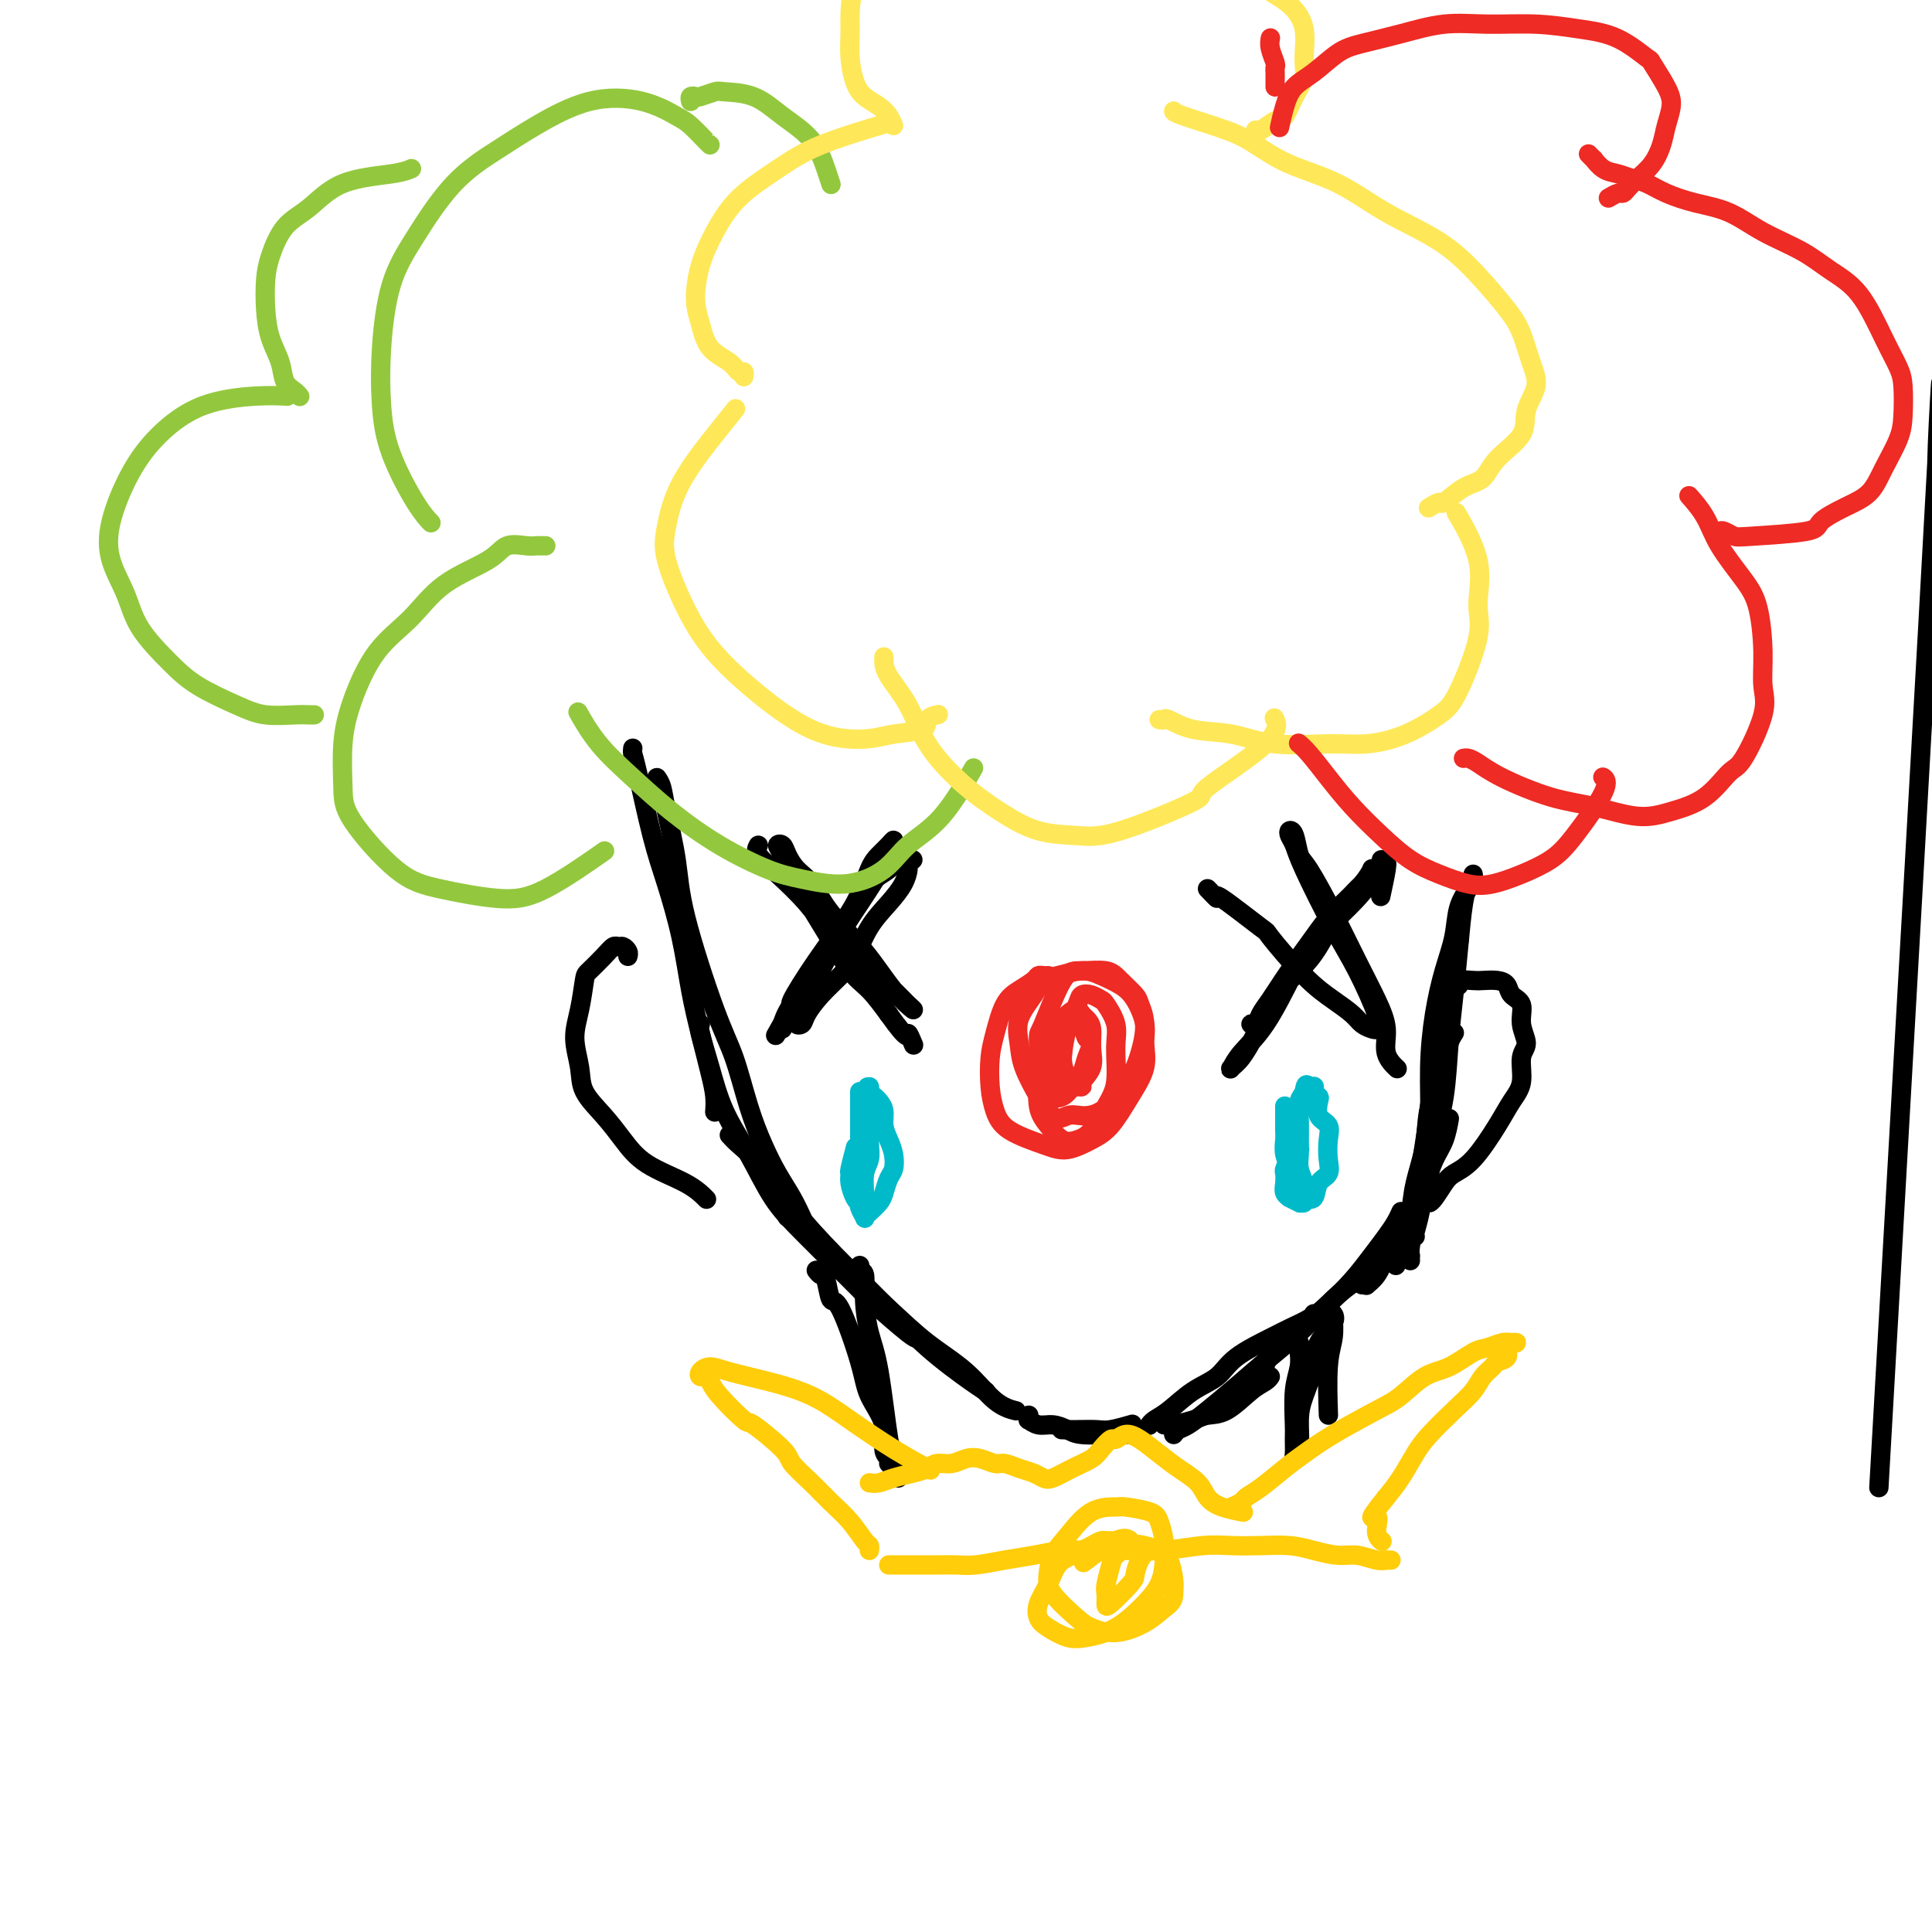 <svg viewBox='0 0 400 400' version='1.1' xmlns='http://www.w3.org/2000/svg' xmlns:xlink='http://www.w3.org/1999/xlink'><g fill='none' stroke='rgb(0,0,0)' stroke-width='4' stroke-linecap='round' stroke-linejoin='round'><path d='M131,155c0.011,-0.081 0.022,-0.162 0,0c-0.022,0.162 -0.077,0.565 0,1c0.077,0.435 0.286,0.900 1,4c0.714,3.100 1.934,8.836 3,13c1.066,4.164 1.977,6.756 3,10c1.023,3.244 2.159,7.140 3,11c0.841,3.860 1.388,7.683 2,11c0.612,3.317 1.288,6.129 2,9c0.712,2.871 1.459,5.800 2,8c0.541,2.200 0.876,3.669 1,5c0.124,1.331 0.035,2.523 0,3c-0.035,0.477 -0.018,0.238 0,0'/><path d='M136,161c0.365,0.522 0.730,1.044 1,2c0.270,0.956 0.445,2.348 1,5c0.555,2.652 1.488,6.566 2,10c0.512,3.434 0.601,6.388 2,12c1.399,5.612 4.107,13.883 6,19c1.893,5.117 2.972,7.081 4,10c1.028,2.919 2.006,6.793 3,10c0.994,3.207 2.004,5.746 3,8c0.996,2.254 1.978,4.223 3,6c1.022,1.777 2.083,3.363 3,5c0.917,1.637 1.691,3.325 2,4c0.309,0.675 0.155,0.338 0,0'/><path d='M145,212c-0.168,0.269 -0.335,0.538 0,2c0.335,1.462 1.173,4.116 2,7c0.827,2.884 1.641,5.996 3,9c1.359,3.004 3.261,5.899 5,9c1.739,3.101 3.313,6.408 5,9c1.687,2.592 3.485,4.470 7,8c3.515,3.530 8.746,8.711 11,11c2.254,2.289 1.532,1.686 3,3c1.468,1.314 5.126,4.546 7,6c1.874,1.454 1.964,1.130 2,1c0.036,-0.130 0.018,-0.065 0,0'/><path d='M151,235c0.549,0.602 1.099,1.203 2,2c0.901,0.797 2.155,1.788 4,4c1.845,2.212 4.283,5.643 7,9c2.717,3.357 5.712,6.641 9,10c3.288,3.359 6.867,6.795 10,10c3.133,3.205 5.819,6.179 9,9c3.181,2.821 6.856,5.490 9,7c2.144,1.510 2.755,1.860 3,2c0.245,0.140 0.122,0.070 0,0'/><path d='M163,252c0.321,-0.104 0.642,-0.207 1,0c0.358,0.207 0.753,0.725 1,1c0.247,0.275 0.347,0.308 1,1c0.653,0.692 1.861,2.045 5,5c3.139,2.955 8.211,7.514 12,11c3.789,3.486 6.294,5.901 9,8c2.706,2.099 5.612,3.882 8,6c2.388,2.118 4.258,4.570 6,6c1.742,1.430 3.355,1.837 4,2c0.645,0.163 0.323,0.081 0,0'/><path d='M213,293c0.042,0.455 0.084,0.909 0,1c-0.084,0.091 -0.293,-0.182 0,0c0.293,0.182 1.088,0.819 2,1c0.912,0.181 1.940,-0.095 3,0c1.060,0.095 2.151,0.561 3,1c0.849,0.439 1.454,0.850 3,1c1.546,0.150 4.032,0.041 6,0c1.968,-0.041 3.420,-0.012 4,0c0.580,0.012 0.290,0.006 0,0'/><path d='M220,296c0.063,0.001 0.126,0.001 0,0c-0.126,-0.001 -0.439,-0.004 0,0c0.439,0.004 1.632,0.015 3,0c1.368,-0.015 2.913,-0.056 4,0c1.087,0.056 1.716,0.207 3,0c1.284,-0.207 3.224,-0.774 4,-1c0.776,-0.226 0.388,-0.113 0,0'/><path d='M241,295c0.282,0.006 0.563,0.012 1,0c0.437,-0.012 1.028,-0.042 1,0c-0.028,0.042 -0.675,0.156 0,0c0.675,-0.156 2.671,-0.580 4,-1c1.329,-0.420 1.992,-0.834 3,-1c1.008,-0.166 2.361,-0.083 4,-1c1.639,-0.917 3.563,-2.833 5,-4c1.437,-1.167 2.387,-1.583 3,-2c0.613,-0.417 0.889,-0.833 1,-1c0.111,-0.167 0.055,-0.083 0,0'/><path d='M238,295c-0.053,0.080 -0.107,0.161 0,0c0.107,-0.161 0.373,-0.562 1,-1c0.627,-0.438 1.613,-0.912 3,-2c1.387,-1.088 3.174,-2.791 5,-4c1.826,-1.209 3.691,-1.924 5,-3c1.309,-1.076 2.064,-2.513 4,-4c1.936,-1.487 5.055,-3.026 7,-4c1.945,-0.974 2.717,-1.385 4,-2c1.283,-0.615 3.076,-1.435 4,-2c0.924,-0.565 0.978,-0.876 1,-1c0.022,-0.124 0.011,-0.062 0,0'/><path d='M243,297c0.281,-0.370 0.561,-0.740 1,-1c0.439,-0.260 1.035,-0.409 2,-1c0.965,-0.591 2.298,-1.624 4,-3c1.702,-1.376 3.773,-3.095 6,-5c2.227,-1.905 4.610,-3.998 7,-6c2.390,-2.002 4.787,-3.915 7,-6c2.213,-2.085 4.243,-4.342 6,-6c1.757,-1.658 3.242,-2.718 5,-4c1.758,-1.282 3.791,-2.787 5,-4c1.209,-1.213 1.595,-2.134 2,-3c0.405,-0.866 0.830,-1.676 1,-2c0.170,-0.324 0.085,-0.162 0,0'/><path d='M253,291c0.093,-0.437 0.186,-0.874 0,-1c-0.186,-0.126 -0.652,0.060 1,-1c1.652,-1.060 5.421,-3.367 7,-5c1.579,-1.633 0.968,-2.593 2,-4c1.032,-1.407 3.708,-3.261 6,-5c2.292,-1.739 4.200,-3.361 6,-5c1.800,-1.639 3.491,-3.294 5,-5c1.509,-1.706 2.835,-3.463 4,-5c1.165,-1.537 2.168,-2.855 3,-4c0.832,-1.145 1.493,-2.116 2,-3c0.507,-0.884 0.859,-1.681 1,-2c0.141,-0.319 0.070,-0.159 0,0'/><path d='M282,266c0.470,-0.035 0.940,-0.069 1,0c0.060,0.069 -0.291,0.243 0,0c0.291,-0.243 1.222,-0.903 2,-2c0.778,-1.097 1.401,-2.632 2,-4c0.599,-1.368 1.172,-2.570 2,-4c0.828,-1.430 1.910,-3.088 3,-5c1.090,-1.912 2.187,-4.079 3,-6c0.813,-1.921 1.342,-3.597 2,-5c0.658,-1.403 1.446,-2.531 2,-4c0.554,-1.469 0.872,-3.277 1,-4c0.128,-0.723 0.064,-0.362 0,0'/><path d='M289,262c-0.090,-0.333 -0.180,-0.666 0,-1c0.180,-0.334 0.630,-0.670 1,-1c0.370,-0.330 0.660,-0.653 1,-2c0.340,-1.347 0.729,-3.718 1,-6c0.271,-2.282 0.426,-4.473 1,-7c0.574,-2.527 1.569,-5.388 2,-8c0.431,-2.612 0.298,-4.973 1,-8c0.702,-3.027 2.240,-6.719 3,-9c0.760,-2.281 0.743,-3.153 1,-4c0.257,-0.847 0.788,-1.671 1,-2c0.212,-0.329 0.106,-0.165 0,0'/><path d='M292,261c-0.007,-0.447 -0.014,-0.895 0,-1c0.014,-0.105 0.049,0.132 0,0c-0.049,-0.132 -0.183,-0.633 0,-2c0.183,-1.367 0.683,-3.598 1,-6c0.317,-2.402 0.452,-4.974 1,-9c0.548,-4.026 1.509,-9.508 2,-14c0.491,-4.492 0.514,-7.996 1,-11c0.486,-3.004 1.437,-5.509 2,-8c0.563,-2.491 0.739,-4.967 1,-7c0.261,-2.033 0.609,-3.624 1,-5c0.391,-1.376 0.826,-2.536 1,-3c0.174,-0.464 0.087,-0.232 0,0'/><path d='M293,256c-0.091,-0.114 -0.183,-0.227 0,-1c0.183,-0.773 0.640,-2.205 1,-4c0.360,-1.795 0.624,-3.952 1,-7c0.376,-3.048 0.864,-6.988 1,-11c0.136,-4.012 -0.081,-8.095 0,-12c0.081,-3.905 0.459,-7.630 1,-11c0.541,-3.370 1.245,-6.384 2,-9c0.755,-2.616 1.561,-4.834 2,-7c0.439,-2.166 0.510,-4.279 1,-6c0.490,-1.721 1.399,-3.049 2,-4c0.601,-0.951 0.892,-1.525 1,-2c0.108,-0.475 0.031,-0.850 0,-1c-0.031,-0.150 -0.015,-0.075 0,0'/><path d='M296,246c-0.059,-0.676 -0.118,-1.352 0,-3c0.118,-1.648 0.413,-4.268 1,-7c0.587,-2.732 1.467,-5.578 2,-9c0.533,-3.422 0.721,-7.422 1,-11c0.279,-3.578 0.649,-6.735 1,-10c0.351,-3.265 0.682,-6.638 1,-10c0.318,-3.362 0.624,-6.713 1,-9c0.376,-2.287 0.822,-3.511 1,-4c0.178,-0.489 0.089,-0.245 0,0'/><path d='M389,308c5.120,-89.612 10.240,-179.224 12,-212c1.760,-32.776 0.160,-8.715 0,0c-0.160,8.715 1.120,2.083 2,0c0.880,-2.083 1.360,0.384 2,2c0.640,1.616 1.440,2.382 2,4c0.560,1.618 0.878,4.089 1,7c0.122,2.911 0.047,6.262 0,9c-0.047,2.738 -0.065,4.862 0,7c0.065,2.138 0.214,4.289 0,6c-0.214,1.711 -0.789,2.983 -1,4c-0.211,1.017 -0.056,1.779 0,3c0.056,1.221 0.015,2.902 0,4c-0.015,1.098 -0.004,1.614 0,2c0.004,0.386 0.001,0.642 0,1c-0.001,0.358 -0.000,0.816 0,1c0.000,0.184 0.000,0.092 0,0'/></g>
<g fill='none' stroke='rgb(238,43,36)' stroke-width='4' stroke-linecap='round' stroke-linejoin='round'><path d='M217,202c-0.321,0.018 -0.642,0.035 -1,0c-0.358,-0.035 -0.754,-0.124 -1,0c-0.246,0.124 -0.343,0.460 -1,1c-0.657,0.540 -1.875,1.284 -3,2c-1.125,0.716 -2.155,1.405 -3,3c-0.845,1.595 -1.503,4.096 -2,6c-0.497,1.904 -0.832,3.210 -1,5c-0.168,1.790 -0.167,4.065 0,6c0.167,1.935 0.502,3.532 1,5c0.498,1.468 1.161,2.807 3,4c1.839,1.193 4.855,2.239 7,3c2.145,0.761 3.420,1.237 5,1c1.580,-0.237 3.467,-1.186 5,-2c1.533,-0.814 2.714,-1.493 4,-3c1.286,-1.507 2.679,-3.842 4,-6c1.321,-2.158 2.570,-4.139 3,-6c0.430,-1.861 0.040,-3.601 0,-5c-0.040,-1.399 0.269,-2.456 0,-4c-0.269,-1.544 -1.118,-3.573 -2,-5c-0.882,-1.427 -1.798,-2.251 -3,-3c-1.202,-0.749 -2.691,-1.423 -4,-2c-1.309,-0.577 -2.439,-1.058 -4,-1c-1.561,0.058 -3.553,0.654 -5,1c-1.447,0.346 -2.348,0.442 -3,1c-0.652,0.558 -1.055,1.577 -2,3c-0.945,1.423 -2.433,3.249 -3,5c-0.567,1.751 -0.214,3.428 0,5c0.214,1.572 0.288,3.039 1,5c0.712,1.961 2.060,4.418 3,6c0.940,1.582 1.470,2.291 2,3'/><path d='M217,230c1.703,2.390 2.959,1.364 4,1c1.041,-0.364 1.867,-0.067 3,0c1.133,0.067 2.573,-0.097 4,-1c1.427,-0.903 2.840,-2.544 4,-4c1.160,-1.456 2.067,-2.725 3,-5c0.933,-2.275 1.893,-5.556 2,-8c0.107,-2.444 -0.638,-4.052 -1,-5c-0.362,-0.948 -0.339,-1.236 -1,-2c-0.661,-0.764 -2.005,-2.004 -3,-3c-0.995,-0.996 -1.640,-1.747 -3,-2c-1.360,-0.253 -3.436,-0.009 -5,0c-1.564,0.009 -2.617,-0.217 -4,2c-1.383,2.217 -3.098,6.875 -4,9c-0.902,2.125 -0.993,1.715 -1,3c-0.007,1.285 0.070,4.264 0,7c-0.070,2.736 -0.287,5.227 0,7c0.287,1.773 1.077,2.828 2,4c0.923,1.172 1.978,2.463 3,3c1.022,0.537 2.011,0.321 3,0c0.989,-0.321 1.980,-0.749 3,-2c1.020,-1.251 2.070,-3.327 3,-5c0.930,-1.673 1.739,-2.945 2,-5c0.261,-2.055 -0.027,-4.894 0,-7c0.027,-2.106 0.368,-3.479 0,-5c-0.368,-1.521 -1.446,-3.188 -2,-4c-0.554,-0.812 -0.586,-0.767 -1,-1c-0.414,-0.233 -1.210,-0.745 -2,-1c-0.790,-0.255 -1.572,-0.254 -2,0c-0.428,0.254 -0.500,0.761 -1,2c-0.500,1.239 -1.429,3.211 -2,5c-0.571,1.789 -0.786,3.394 -1,5'/><path d='M220,218c-0.287,2.558 0.495,3.952 1,5c0.505,1.048 0.731,1.751 1,2c0.269,0.249 0.580,0.045 1,0c0.420,-0.045 0.951,0.070 1,0c0.049,-0.070 -0.382,-0.323 0,-1c0.382,-0.677 1.577,-1.778 2,-3c0.423,-1.222 0.072,-2.566 0,-4c-0.072,-1.434 0.134,-2.957 0,-4c-0.134,-1.043 -0.606,-1.604 -1,-2c-0.394,-0.396 -0.708,-0.627 -1,-1c-0.292,-0.373 -0.563,-0.888 -1,-1c-0.437,-0.112 -1.041,0.178 -2,1c-0.959,0.822 -2.273,2.175 -3,4c-0.727,1.825 -0.868,4.123 -1,6c-0.132,1.877 -0.254,3.335 0,4c0.254,0.665 0.884,0.537 1,1c0.116,0.463 -0.282,1.517 0,2c0.282,0.483 1.243,0.396 2,0c0.757,-0.396 1.310,-1.099 2,-2c0.690,-0.901 1.518,-1.999 2,-3c0.482,-1.001 0.617,-1.905 1,-3c0.383,-1.095 1.015,-2.382 1,-3c-0.015,-0.618 -0.675,-0.568 -1,-1c-0.325,-0.432 -0.314,-1.345 -1,-2c-0.686,-0.655 -2.069,-1.050 -3,-1c-0.931,0.050 -1.411,0.546 -2,1c-0.589,0.454 -1.288,0.868 -2,2c-0.712,1.132 -1.438,2.984 -2,4c-0.562,1.016 -0.959,1.197 -1,2c-0.041,0.803 0.274,2.230 1,3c0.726,0.770 1.863,0.885 3,1'/><path d='M218,225c0.500,1.000 0.250,0.500 0,0'/></g>
<g fill='none' stroke='rgb(0,0,0)' stroke-width='4' stroke-linecap='round' stroke-linejoin='round'><path d='M157,175c-0.300,0.535 -0.601,1.069 0,2c0.601,0.931 2.103,2.258 4,4c1.897,1.742 4.188,3.898 6,6c1.812,2.102 3.144,4.150 5,6c1.856,1.850 4.237,3.503 6,5c1.763,1.497 2.910,2.838 4,4c1.090,1.162 2.124,2.145 3,3c0.876,0.855 1.595,1.582 2,2c0.405,0.418 0.496,0.525 1,1c0.504,0.475 1.422,1.316 1,1c-0.422,-0.316 -2.186,-1.788 -4,-4c-1.814,-2.212 -3.680,-5.162 -6,-8c-2.320,-2.838 -5.093,-5.563 -7,-8c-1.907,-2.437 -2.946,-4.587 -4,-6c-1.054,-1.413 -2.123,-2.088 -3,-3c-0.877,-0.912 -1.563,-2.062 -2,-3c-0.437,-0.938 -0.624,-1.664 -1,-2c-0.376,-0.336 -0.940,-0.281 -1,0c-0.060,0.281 0.384,0.786 1,2c0.616,1.214 1.403,3.135 3,6c1.597,2.865 4.006,6.675 6,10c1.994,3.325 3.575,6.164 5,8c1.425,1.836 2.693,2.667 4,4c1.307,1.333 2.654,3.166 4,5'/><path d='M184,210c4.405,6.202 3.917,4.208 4,4c0.083,-0.208 0.738,1.369 1,2c0.262,0.631 0.131,0.315 0,0'/><path d='M189,178c-0.436,0.376 -0.872,0.752 -1,1c-0.128,0.248 0.051,0.369 0,1c-0.051,0.631 -0.333,1.771 -1,3c-0.667,1.229 -1.718,2.547 -3,4c-1.282,1.453 -2.795,3.040 -4,5c-1.205,1.960 -2.101,4.294 -3,6c-0.899,1.706 -1.801,2.784 -3,4c-1.199,1.216 -2.695,2.571 -4,4c-1.305,1.429 -2.419,2.931 -3,4c-0.581,1.069 -0.630,1.705 -1,2c-0.370,0.295 -1.063,0.249 -1,0c0.063,-0.249 0.881,-0.699 1,-1c0.119,-0.301 -0.459,-0.451 0,-2c0.459,-1.549 1.957,-4.498 3,-7c1.043,-2.502 1.631,-4.557 3,-7c1.369,-2.443 3.520,-5.273 5,-8c1.480,-2.727 2.287,-5.351 3,-7c0.713,-1.649 1.330,-2.322 2,-3c0.670,-0.678 1.394,-1.363 2,-2c0.606,-0.637 1.094,-1.228 1,-1c-0.094,0.228 -0.769,1.276 -1,2c-0.231,0.724 -0.019,1.126 -1,3c-0.981,1.874 -3.156,5.220 -5,8c-1.844,2.780 -3.356,4.994 -5,8c-1.644,3.006 -3.421,6.803 -5,9c-1.579,2.197 -2.959,2.795 -4,4c-1.041,1.205 -1.742,3.017 -2,4c-0.258,0.983 -0.074,1.138 0,1c0.074,-0.138 0.037,-0.569 0,-1'/><path d='M162,212c-3.183,5.360 -0.141,0.261 1,-2c1.141,-2.261 0.382,-1.683 1,-3c0.618,-1.317 2.614,-4.528 5,-8c2.386,-3.472 5.164,-7.203 7,-10c1.836,-2.797 2.730,-4.659 4,-6c1.270,-1.341 2.915,-2.159 4,-3c1.085,-0.841 1.611,-1.703 2,-2c0.389,-0.297 0.640,-0.028 1,0c0.360,0.028 0.828,-0.185 1,0c0.172,0.185 0.049,0.767 0,1c-0.049,0.233 -0.025,0.116 0,0'/><path d='M250,184c0.971,1.026 1.942,2.052 2,2c0.058,-0.052 -0.796,-1.182 1,0c1.796,1.182 6.242,4.676 8,6c1.758,1.324 0.827,0.477 2,2c1.173,1.523 4.450,5.417 7,8c2.550,2.583 4.372,3.856 6,5c1.628,1.144 3.062,2.159 4,3c0.938,0.841 1.379,1.507 2,2c0.621,0.493 1.423,0.812 2,1c0.577,0.188 0.930,0.245 1,0c0.070,-0.245 -0.142,-0.792 0,-1c0.142,-0.208 0.638,-0.076 0,-2c-0.638,-1.924 -2.409,-5.906 -4,-9c-1.591,-3.094 -3.001,-5.302 -5,-9c-1.999,-3.698 -4.585,-8.886 -6,-12c-1.415,-3.114 -1.658,-4.155 -2,-5c-0.342,-0.845 -0.782,-1.494 -1,-2c-0.218,-0.506 -0.216,-0.870 0,-1c0.216,-0.130 0.644,-0.025 1,1c0.356,1.025 0.641,2.972 1,4c0.359,1.028 0.794,1.138 2,3c1.206,1.862 3.183,5.478 5,9c1.817,3.522 3.475,6.951 5,10c1.525,3.049 2.917,5.718 4,8c1.083,2.282 1.857,4.179 2,6c0.143,1.821 -0.346,3.567 0,5c0.346,1.433 1.527,2.552 2,3c0.473,0.448 0.236,0.224 0,0'/><path d='M287,178c-0.549,0.011 -1.098,0.022 -1,0c0.098,-0.022 0.843,-0.076 0,1c-0.843,1.076 -3.273,3.282 -5,5c-1.727,1.718 -2.752,2.948 -4,5c-1.248,2.052 -2.719,4.925 -4,7c-1.281,2.075 -2.372,3.350 -4,5c-1.628,1.650 -3.792,3.673 -5,5c-1.208,1.327 -1.460,1.958 -2,3c-0.540,1.042 -1.370,2.497 -2,3c-0.630,0.503 -1.062,0.055 -1,0c0.062,-0.055 0.618,0.282 1,0c0.382,-0.282 0.592,-1.181 1,-2c0.408,-0.819 1.016,-1.556 2,-3c0.984,-1.444 2.344,-3.596 4,-6c1.656,-2.404 3.606,-5.060 5,-7c1.394,-1.940 2.231,-3.162 4,-5c1.769,-1.838 4.471,-4.290 6,-6c1.529,-1.710 1.884,-2.678 2,-3c0.116,-0.322 -0.007,0.000 0,0c0.007,-0.000 0.144,-0.323 0,0c-0.144,0.323 -0.569,1.292 -2,3c-1.431,1.708 -3.867,4.156 -6,7c-2.133,2.844 -3.962,6.086 -6,9c-2.038,2.914 -4.284,5.501 -6,8c-1.716,2.499 -2.901,4.911 -4,7c-1.099,2.089 -2.112,3.856 -3,5c-0.888,1.144 -1.649,1.666 -2,2c-0.351,0.334 -0.290,0.481 0,0c0.290,-0.481 0.809,-1.591 2,-3c1.191,-1.409 3.055,-3.117 5,-6c1.945,-2.883 3.973,-6.942 6,-11'/><path d='M268,201c3.002,-4.554 4.005,-5.938 6,-8c1.995,-2.062 4.980,-4.802 7,-7c2.020,-2.198 3.073,-3.852 4,-5c0.927,-1.148 1.726,-1.788 2,-2c0.274,-0.212 0.022,0.005 0,0c-0.022,-0.005 0.186,-0.232 0,1c-0.186,1.232 -0.768,3.923 -1,5c-0.232,1.077 -0.116,0.538 0,0'/></g>
<g fill='none' stroke='rgb(0,186,201)' stroke-width='4' stroke-linecap='round' stroke-linejoin='round'><path d='M178,226c-0.000,0.383 -0.000,0.766 0,1c0.000,0.234 0.000,0.321 0,1c-0.000,0.679 -0.000,1.952 0,3c0.000,1.048 0.000,1.870 0,3c-0.000,1.130 -0.001,2.567 0,4c0.001,1.433 0.004,2.861 0,4c-0.004,1.139 -0.016,1.991 0,3c0.016,1.009 0.059,2.177 0,3c-0.059,0.823 -0.219,1.300 0,2c0.219,0.700 0.818,1.622 1,2c0.182,0.378 -0.054,0.210 0,0c0.054,-0.210 0.396,-0.464 1,-1c0.604,-0.536 1.469,-1.354 2,-2c0.531,-0.646 0.728,-1.121 1,-2c0.272,-0.879 0.619,-2.164 1,-3c0.381,-0.836 0.797,-1.225 1,-2c0.203,-0.775 0.195,-1.938 0,-3c-0.195,-1.062 -0.577,-2.025 -1,-3c-0.423,-0.975 -0.888,-1.963 -1,-3c-0.112,-1.037 0.128,-2.125 0,-3c-0.128,-0.875 -0.623,-1.538 -1,-2c-0.377,-0.462 -0.637,-0.722 -1,-1c-0.363,-0.278 -0.828,-0.575 -1,-1c-0.172,-0.425 -0.049,-0.979 0,-1c0.049,-0.021 0.025,0.489 0,1'/><path d='M180,226c-0.773,-1.989 -0.206,-0.461 0,1c0.206,1.461 0.051,2.854 0,4c-0.051,1.146 0.000,2.043 0,3c-0.000,0.957 -0.053,1.972 0,3c0.053,1.028 0.210,2.068 0,3c-0.210,0.932 -0.789,1.757 -1,3c-0.211,1.243 -0.056,2.905 0,4c0.056,1.095 0.012,1.625 0,2c-0.012,0.375 0.008,0.597 0,1c-0.008,0.403 -0.045,0.989 0,1c0.045,0.011 0.170,-0.551 0,-1c-0.170,-0.449 -0.635,-0.786 -1,-1c-0.365,-0.214 -0.630,-0.307 -1,-1c-0.370,-0.693 -0.845,-1.987 -1,-3c-0.155,-1.013 0.010,-1.746 0,-2c-0.010,-0.254 -0.195,-0.030 0,-1c0.195,-0.970 0.770,-3.134 1,-4c0.230,-0.866 0.115,-0.433 0,0'/><path d='M266,229c-0.001,0.389 -0.001,0.779 0,1c0.001,0.221 0.004,0.275 0,1c-0.004,0.725 -0.016,2.123 0,3c0.016,0.877 0.060,1.233 0,2c-0.060,0.767 -0.222,1.947 0,3c0.222,1.053 0.830,1.981 1,3c0.170,1.019 -0.096,2.129 0,3c0.096,0.871 0.555,1.504 1,2c0.445,0.496 0.878,0.855 1,1c0.122,0.145 -0.065,0.076 0,0c0.065,-0.076 0.382,-0.158 1,0c0.618,0.158 1.538,0.555 2,0c0.462,-0.555 0.465,-2.064 1,-3c0.535,-0.936 1.600,-1.299 2,-2c0.400,-0.701 0.135,-1.739 0,-3c-0.135,-1.261 -0.140,-2.743 0,-4c0.140,-1.257 0.426,-2.287 0,-3c-0.426,-0.713 -1.564,-1.109 -2,-2c-0.436,-0.891 -0.169,-2.277 0,-3c0.169,-0.723 0.239,-0.782 0,-1c-0.239,-0.218 -0.786,-0.594 -1,-1c-0.214,-0.406 -0.096,-0.840 0,-1c0.096,-0.160 0.170,-0.046 0,0c-0.170,0.046 -0.585,0.023 -1,0'/><path d='M271,225c-0.785,-1.082 -0.746,0.213 -1,1c-0.254,0.787 -0.801,1.067 -1,2c-0.199,0.933 -0.049,2.519 0,4c0.049,1.481 -0.001,2.859 0,4c0.001,1.141 0.053,2.047 0,3c-0.053,0.953 -0.211,1.953 0,3c0.211,1.047 0.790,2.141 1,3c0.210,0.859 0.052,1.484 0,2c-0.052,0.516 0.002,0.924 0,1c-0.002,0.076 -0.061,-0.180 0,0c0.061,0.180 0.242,0.795 0,1c-0.242,0.205 -0.906,0.000 -1,0c-0.094,-0.000 0.381,0.205 0,0c-0.381,-0.205 -1.619,-0.818 -2,-1c-0.381,-0.182 0.093,0.069 0,0c-0.093,-0.069 -0.754,-0.456 -1,-1c-0.246,-0.544 -0.077,-1.245 0,-2c0.077,-0.755 0.063,-1.565 0,-2c-0.063,-0.435 -0.174,-0.495 0,-1c0.174,-0.505 0.634,-1.455 1,-2c0.366,-0.545 0.637,-0.685 1,-1c0.363,-0.315 0.818,-0.804 1,-1c0.182,-0.196 0.091,-0.098 0,0'/></g>
<g fill='none' stroke='rgb(147,200,62)' stroke-width='4' stroke-linecap='round' stroke-linejoin='round'><path d='M147,30c-0.500,-0.503 -0.999,-1.007 -1,-1c-0.001,0.007 0.497,0.523 0,0c-0.497,-0.523 -1.989,-2.087 -3,-3c-1.011,-0.913 -1.540,-1.177 -3,-2c-1.460,-0.823 -3.850,-2.207 -7,-3c-3.150,-0.793 -7.058,-0.995 -11,0c-3.942,0.995 -7.917,3.186 -11,5c-3.083,1.814 -5.275,3.249 -8,5c-2.725,1.751 -5.985,3.816 -9,7c-3.015,3.184 -5.785,7.487 -8,11c-2.215,3.513 -3.874,6.235 -5,10c-1.126,3.765 -1.720,8.571 -2,13c-0.280,4.429 -0.246,8.480 0,12c0.246,3.520 0.705,6.511 2,10c1.295,3.489 3.426,7.478 5,10c1.574,2.522 2.593,3.578 3,4c0.407,0.422 0.204,0.211 0,0'/><path d='M113,113c-0.342,0.005 -0.684,0.009 -1,0c-0.316,-0.009 -0.607,-0.032 -1,0c-0.393,0.032 -0.889,0.117 -2,0c-1.111,-0.117 -2.838,-0.437 -4,0c-1.162,0.437 -1.760,1.633 -4,3c-2.240,1.367 -6.121,2.907 -9,5c-2.879,2.093 -4.758,4.740 -7,7c-2.242,2.260 -4.849,4.132 -7,7c-2.151,2.868 -3.845,6.732 -5,10c-1.155,3.268 -1.772,5.939 -2,9c-0.228,3.061 -0.069,6.513 0,9c0.069,2.487 0.048,4.011 2,7c1.952,2.989 5.877,7.444 9,10c3.123,2.556 5.445,3.212 9,4c3.555,0.788 8.345,1.706 12,2c3.655,0.294 6.176,-0.036 10,-2c3.824,-1.964 8.950,-5.561 11,-7c2.050,-1.439 1.025,-0.719 0,0'/><path d='M120,148c-0.289,-0.511 -0.578,-1.023 0,0c0.578,1.023 2.022,3.580 4,6c1.978,2.420 4.489,4.703 7,7c2.511,2.297 5.022,4.607 8,7c2.978,2.393 6.425,4.869 10,7c3.575,2.131 7.279,3.919 10,5c2.721,1.081 4.459,1.457 7,2c2.541,0.543 5.887,1.254 9,1c3.113,-0.254 5.994,-1.474 8,-3c2.006,-1.526 3.136,-3.357 5,-5c1.864,-1.643 4.464,-3.096 7,-6c2.536,-2.904 5.010,-7.258 6,-9c0.990,-1.742 0.495,-0.871 0,0'/><path d='M65,148c0.062,-0.003 0.124,-0.005 0,0c-0.124,0.005 -0.433,0.018 -1,0c-0.567,-0.018 -1.391,-0.067 -3,0c-1.609,0.067 -4.003,0.250 -6,0c-1.997,-0.250 -3.598,-0.931 -6,-2c-2.402,-1.069 -5.607,-2.524 -8,-4c-2.393,-1.476 -3.975,-2.974 -6,-5c-2.025,-2.026 -4.493,-4.581 -6,-7c-1.507,-2.419 -2.052,-4.704 -3,-7c-0.948,-2.296 -2.300,-4.604 -3,-7c-0.700,-2.396 -0.748,-4.880 0,-8c0.748,-3.120 2.292,-6.874 4,-10c1.708,-3.126 3.579,-5.622 6,-8c2.421,-2.378 5.391,-4.637 9,-6c3.609,-1.363 7.856,-1.828 11,-2c3.144,-0.172 5.184,-0.049 6,0c0.816,0.049 0.408,0.025 0,0'/><path d='M62,82c0.057,0.077 0.114,0.154 0,0c-0.114,-0.154 -0.398,-0.538 -1,-1c-0.602,-0.462 -1.521,-1.001 -2,-2c-0.479,-0.999 -0.519,-2.460 -1,-4c-0.481,-1.540 -1.403,-3.161 -2,-5c-0.597,-1.839 -0.867,-3.897 -1,-6c-0.133,-2.103 -0.127,-4.251 0,-6c0.127,-1.749 0.376,-3.098 1,-5c0.624,-1.902 1.625,-4.356 3,-6c1.375,-1.644 3.125,-2.479 5,-4c1.875,-1.521 3.874,-3.727 7,-5c3.126,-1.273 7.380,-1.612 10,-2c2.620,-0.388 3.606,-0.825 4,-1c0.394,-0.175 0.197,-0.087 0,0'/><path d='M143,21c-0.106,-0.415 -0.211,-0.829 0,-1c0.211,-0.171 0.740,-0.098 1,0c0.260,0.098 0.251,0.220 1,0c0.749,-0.220 2.255,-0.781 3,-1c0.745,-0.219 0.728,-0.095 2,0c1.272,0.095 3.833,0.162 6,1c2.167,0.838 3.940,2.445 6,4c2.060,1.555 4.408,3.056 6,5c1.592,1.944 2.429,4.331 3,6c0.571,1.669 0.878,2.620 1,3c0.122,0.380 0.061,0.190 0,0'/></g>
<g fill='none' stroke='rgb(254,232,89)' stroke-width='4' stroke-linecap='round' stroke-linejoin='round'><path d='M194,148c0.237,-0.058 0.473,-0.117 0,0c-0.473,0.117 -1.656,0.409 -2,1c-0.344,0.591 0.150,1.480 -1,2c-1.150,0.520 -3.945,0.673 -6,1c-2.055,0.327 -3.371,0.830 -6,1c-2.629,0.170 -6.572,0.006 -11,-2c-4.428,-2.006 -9.342,-5.856 -13,-9c-3.658,-3.144 -6.061,-5.582 -8,-8c-1.939,-2.418 -3.415,-4.817 -5,-8c-1.585,-3.183 -3.279,-7.151 -4,-10c-0.721,-2.849 -0.469,-4.578 0,-7c0.469,-2.422 1.157,-5.536 3,-9c1.843,-3.464 4.842,-7.279 7,-10c2.158,-2.721 3.474,-4.349 4,-5c0.526,-0.651 0.263,-0.326 0,0'/><path d='M154,78c0.081,-0.468 0.163,-0.936 0,-1c-0.163,-0.064 -0.570,0.275 -1,0c-0.430,-0.275 -0.884,-1.162 -2,-2c-1.116,-0.838 -2.894,-1.625 -4,-3c-1.106,-1.375 -1.542,-3.339 -2,-5c-0.458,-1.661 -0.939,-3.020 -1,-5c-0.061,-1.980 0.300,-4.580 1,-7c0.700,-2.420 1.741,-4.660 3,-7c1.259,-2.340 2.735,-4.782 5,-7c2.265,-2.218 5.318,-4.213 8,-6c2.682,-1.787 4.991,-3.366 9,-5c4.009,-1.634 9.717,-3.324 12,-4c2.283,-0.676 1.142,-0.338 0,0'/><path d='M185,26c-0.273,-0.664 -0.546,-1.327 -1,-2c-0.454,-0.673 -1.088,-1.355 -2,-2c-0.912,-0.645 -2.101,-1.251 -3,-2c-0.899,-0.749 -1.508,-1.640 -2,-3c-0.492,-1.360 -0.867,-3.187 -1,-5c-0.133,-1.813 -0.023,-3.610 0,-5c0.023,-1.390 -0.040,-2.372 0,-4c0.040,-1.628 0.183,-3.900 1,-6c0.817,-2.100 2.307,-4.027 4,-6c1.693,-1.973 3.588,-3.993 6,-5c2.412,-1.007 5.342,-1.002 8,-1c2.658,0.002 5.045,0.001 6,0c0.955,-0.001 0.477,-0.000 0,0'/><path d='M183,136c-0.013,0.214 -0.026,0.429 0,1c0.026,0.571 0.090,1.499 1,3c0.910,1.501 2.666,3.576 4,6c1.334,2.424 2.246,5.199 4,8c1.754,2.801 4.352,5.628 7,8c2.648,2.372 5.347,4.288 8,6c2.653,1.712 5.260,3.219 8,4c2.740,0.781 5.615,0.835 8,1c2.385,0.165 4.282,0.439 9,-1c4.718,-1.439 12.259,-4.593 15,-6c2.741,-1.407 0.683,-1.068 3,-3c2.317,-1.932 9.008,-6.136 12,-9c2.992,-2.864 2.283,-4.390 2,-5c-0.283,-0.610 -0.142,-0.305 0,0'/><path d='M240,149c0.410,0.057 0.821,0.114 1,0c0.179,-0.114 0.128,-0.399 1,0c0.872,0.399 2.667,1.481 5,2c2.333,0.519 5.206,0.475 8,1c2.794,0.525 5.511,1.620 9,2c3.489,0.380 7.751,0.044 11,0c3.249,-0.044 5.485,0.205 8,0c2.515,-0.205 5.310,-0.862 8,-2c2.690,-1.138 5.275,-2.757 7,-4c1.725,-1.243 2.591,-2.110 4,-5c1.409,-2.890 3.361,-7.802 4,-11c0.639,-3.198 -0.035,-4.682 0,-7c0.035,-2.318 0.779,-5.470 0,-9c-0.779,-3.530 -3.080,-7.437 -4,-9c-0.920,-1.563 -0.460,-0.781 0,0'/><path d='M296,105c-0.221,0.135 -0.442,0.270 0,0c0.442,-0.270 1.547,-0.945 2,-1c0.453,-0.055 0.255,0.510 1,0c0.745,-0.510 2.432,-2.095 4,-3c1.568,-0.905 3.017,-1.130 4,-2c0.983,-0.870 1.501,-2.387 3,-4c1.499,-1.613 3.979,-3.323 5,-5c1.021,-1.677 0.582,-3.320 1,-5c0.418,-1.680 1.692,-3.395 2,-5c0.308,-1.605 -0.352,-3.099 -1,-5c-0.648,-1.901 -1.286,-4.208 -2,-6c-0.714,-1.792 -1.505,-3.070 -3,-5c-1.495,-1.930 -3.693,-4.511 -6,-7c-2.307,-2.489 -4.724,-4.886 -8,-7c-3.276,-2.114 -7.410,-3.944 -11,-6c-3.590,-2.056 -6.636,-4.337 -10,-6c-3.364,-1.663 -7.045,-2.708 -10,-4c-2.955,-1.292 -5.184,-2.830 -7,-4c-1.816,-1.170 -3.219,-1.974 -6,-3c-2.781,-1.026 -6.941,-2.276 -9,-3c-2.059,-0.724 -2.017,-0.921 -2,-1c0.017,-0.079 0.008,-0.039 0,0'/><path d='M260,27c-0.035,-0.059 -0.071,-0.119 0,0c0.071,0.119 0.247,0.416 1,0c0.753,-0.416 2.082,-1.543 3,-2c0.918,-0.457 1.425,-0.242 2,-1c0.575,-0.758 1.219,-2.488 2,-4c0.781,-1.512 1.699,-2.804 2,-4c0.301,-1.196 -0.015,-2.294 0,-4c0.015,-1.706 0.361,-4.019 0,-6c-0.361,-1.981 -1.428,-3.632 -3,-5c-1.572,-1.368 -3.648,-2.455 -6,-4c-2.352,-1.545 -4.981,-3.547 -8,-5c-3.019,-1.453 -6.429,-2.357 -10,-3c-3.571,-0.643 -7.305,-1.027 -11,-1c-3.695,0.027 -7.352,0.463 -11,1c-3.648,0.537 -7.287,1.175 -10,2c-2.713,0.825 -4.500,1.838 -7,3c-2.500,1.162 -5.714,2.475 -7,3c-1.286,0.525 -0.643,0.263 0,0'/></g>
<g fill='none' stroke='rgb(238,43,36)' stroke-width='4' stroke-linecap='round' stroke-linejoin='round'><path d='M269,154c-0.135,-0.113 -0.271,-0.226 0,0c0.271,0.226 0.948,0.791 2,2c1.052,1.209 2.478,3.062 4,5c1.522,1.938 3.141,3.962 5,6c1.859,2.038 3.959,4.088 6,6c2.041,1.912 4.025,3.684 6,5c1.975,1.316 3.942,2.176 6,3c2.058,0.824 4.207,1.611 6,2c1.793,0.389 3.231,0.378 5,0c1.769,-0.378 3.868,-1.124 6,-2c2.132,-0.876 4.298,-1.881 6,-3c1.702,-1.119 2.941,-2.351 5,-5c2.059,-2.649 4.939,-6.713 6,-9c1.061,-2.287 0.303,-2.796 0,-3c-0.303,-0.204 -0.152,-0.102 0,0'/><path d='M303,157c0.282,-0.052 0.564,-0.103 1,0c0.436,0.103 1.028,0.361 2,1c0.972,0.639 2.326,1.658 5,3c2.674,1.342 6.668,3.008 10,4c3.332,0.992 6.002,1.309 9,2c2.998,0.691 6.323,1.755 9,2c2.677,0.245 4.704,-0.328 7,-1c2.296,-0.672 4.860,-1.444 7,-3c2.140,-1.556 3.856,-3.896 5,-5c1.144,-1.104 1.716,-0.973 3,-3c1.284,-2.027 3.279,-6.213 4,-9c0.721,-2.787 0.166,-4.176 0,-6c-0.166,-1.824 0.056,-4.083 0,-7c-0.056,-2.917 -0.390,-6.491 -1,-9c-0.610,-2.509 -1.495,-3.951 -3,-6c-1.505,-2.049 -3.630,-4.704 -5,-7c-1.370,-2.296 -1.984,-4.234 -3,-6c-1.016,-1.766 -2.433,-3.362 -3,-4c-0.567,-0.638 -0.283,-0.319 0,0'/><path d='M356,110c0.232,-0.108 0.465,-0.216 1,0c0.535,0.216 1.373,0.756 2,1c0.627,0.244 1.042,0.191 4,0c2.958,-0.191 8.458,-0.520 11,-1c2.542,-0.480 2.128,-1.110 3,-2c0.872,-0.890 3.032,-2.038 5,-3c1.968,-0.962 3.743,-1.738 5,-3c1.257,-1.262 1.995,-3.011 3,-5c1.005,-1.989 2.276,-4.218 3,-6c0.724,-1.782 0.902,-3.116 1,-5c0.098,-1.884 0.117,-4.317 0,-6c-0.117,-1.683 -0.369,-2.617 -1,-4c-0.631,-1.383 -1.640,-3.215 -3,-6c-1.360,-2.785 -3.071,-6.521 -5,-9c-1.929,-2.479 -4.075,-3.700 -6,-5c-1.925,-1.300 -3.627,-2.680 -6,-4c-2.373,-1.320 -5.415,-2.581 -8,-4c-2.585,-1.419 -4.712,-2.996 -7,-4c-2.288,-1.004 -4.737,-1.435 -7,-2c-2.263,-0.565 -4.339,-1.263 -6,-2c-1.661,-0.737 -2.908,-1.512 -4,-2c-1.092,-0.488 -2.029,-0.690 -3,-1c-0.971,-0.310 -1.977,-0.728 -3,-1c-1.023,-0.272 -2.064,-0.399 -3,-1c-0.936,-0.601 -1.766,-1.677 -2,-2c-0.234,-0.323 0.129,0.105 0,0c-0.129,-0.105 -0.751,-0.744 -1,-1c-0.249,-0.256 -0.124,-0.128 0,0'/><path d='M333,41c0.752,-0.441 1.503,-0.883 2,-1c0.497,-0.117 0.739,0.090 1,0c0.261,-0.090 0.542,-0.477 1,-1c0.458,-0.523 1.093,-1.182 2,-2c0.907,-0.818 2.085,-1.795 3,-3c0.915,-1.205 1.568,-2.639 2,-4c0.432,-1.361 0.642,-2.648 1,-4c0.358,-1.352 0.864,-2.768 1,-4c0.136,-1.232 -0.099,-2.280 -1,-4c-0.901,-1.720 -2.470,-4.111 -3,-5c-0.530,-0.889 -0.021,-0.276 -1,-1c-0.979,-0.724 -3.444,-2.784 -6,-4c-2.556,-1.216 -5.202,-1.588 -8,-2c-2.798,-0.412 -5.749,-0.864 -9,-1c-3.251,-0.136 -6.801,0.045 -10,0c-3.199,-0.045 -6.046,-0.314 -9,0c-2.954,0.314 -6.017,1.213 -9,2c-2.983,0.787 -5.888,1.462 -8,2c-2.112,0.538 -3.431,0.940 -5,2c-1.569,1.060 -3.387,2.779 -5,4c-1.613,1.221 -3.020,1.946 -4,3c-0.980,1.054 -1.533,2.438 -2,4c-0.467,1.562 -0.848,3.304 -1,4c-0.152,0.696 -0.076,0.348 0,0'/><path d='M264,18c-0.002,-0.224 -0.004,-0.447 0,-1c0.004,-0.553 0.015,-1.434 0,-2c-0.015,-0.566 -0.057,-0.817 0,-1c0.057,-0.183 0.211,-0.296 0,-1c-0.211,-0.704 -0.788,-1.997 -1,-3c-0.212,-1.003 -0.061,-1.715 0,-2c0.061,-0.285 0.030,-0.142 0,0'/></g>
<g fill='none' stroke='rgb(0,0,0)' stroke-width='4' stroke-linecap='round' stroke-linejoin='round'><path d='M301,204c0.503,0.113 1.006,0.226 1,0c-0.006,-0.226 -0.520,-0.790 0,-1c0.520,-0.210 2.074,-0.064 3,0c0.926,0.064 1.223,0.046 2,0c0.777,-0.046 2.035,-0.120 3,0c0.965,0.120 1.636,0.434 2,1c0.364,0.566 0.419,1.385 1,2c0.581,0.615 1.688,1.028 2,2c0.312,0.972 -0.171,2.503 0,4c0.171,1.497 0.995,2.960 1,4c0.005,1.040 -0.809,1.658 -1,3c-0.191,1.342 0.240,3.410 0,5c-0.240,1.590 -1.152,2.704 -2,4c-0.848,1.296 -1.631,2.774 -3,5c-1.369,2.226 -3.323,5.199 -5,7c-1.677,1.801 -3.076,2.430 -4,3c-0.924,0.570 -1.371,1.081 -2,2c-0.629,0.919 -1.439,2.248 -2,3c-0.561,0.752 -0.875,0.929 -1,1c-0.125,0.071 -0.063,0.035 0,0'/><path d='M130,198c0.088,-0.307 0.177,-0.613 0,-1c-0.177,-0.387 -0.618,-0.853 -1,-1c-0.382,-0.147 -0.704,0.026 -1,0c-0.296,-0.026 -0.565,-0.252 -1,0c-0.435,0.252 -1.035,0.981 -2,2c-0.965,1.019 -2.293,2.326 -3,3c-0.707,0.674 -0.791,0.713 -1,2c-0.209,1.287 -0.541,3.820 -1,6c-0.459,2.180 -1.043,4.007 -1,6c0.043,1.993 0.713,4.154 1,6c0.287,1.846 0.190,3.379 1,5c0.810,1.621 2.526,3.332 4,5c1.474,1.668 2.707,3.295 4,5c1.293,1.705 2.645,3.488 5,5c2.355,1.512 5.711,2.753 8,4c2.289,1.247 3.511,2.499 4,3c0.489,0.501 0.244,0.250 0,0'/><path d='M169,263c0.332,0.435 0.663,0.870 1,1c0.337,0.130 0.679,-0.046 1,1c0.321,1.046 0.619,3.314 1,4c0.381,0.686 0.843,-0.209 2,2c1.157,2.209 3.007,7.523 4,11c0.993,3.477 1.128,5.117 2,7c0.872,1.883 2.482,4.007 3,6c0.518,1.993 -0.057,3.854 0,5c0.057,1.146 0.746,1.578 1,2c0.254,0.422 0.073,0.835 0,1c-0.073,0.165 -0.036,0.083 0,0'/><path d='M178,262c-0.118,0.414 -0.236,0.827 0,1c0.236,0.173 0.827,0.105 1,1c0.173,0.895 -0.070,2.754 0,5c0.070,2.246 0.453,4.878 1,7c0.547,2.122 1.257,3.735 2,8c0.743,4.265 1.520,11.181 2,14c0.480,2.819 0.665,1.539 1,2c0.335,0.461 0.821,2.663 1,4c0.179,1.337 0.051,1.811 0,2c-0.051,0.189 -0.026,0.095 0,0'/><path d='M269,278c0.008,0.374 0.016,0.747 0,1c-0.016,0.253 -0.057,0.384 0,1c0.057,0.616 0.212,1.716 0,3c-0.212,1.284 -0.790,2.751 -1,5c-0.210,2.249 -0.052,5.280 0,7c0.052,1.720 -0.001,2.130 0,3c0.001,0.870 0.055,2.198 0,3c-0.055,0.802 -0.217,1.076 0,1c0.217,-0.076 0.815,-0.501 1,-2c0.185,-1.499 -0.044,-4.071 0,-6c0.044,-1.929 0.362,-3.214 1,-5c0.638,-1.786 1.596,-4.071 2,-6c0.404,-1.929 0.253,-3.500 1,-5c0.747,-1.500 2.393,-2.928 3,-4c0.607,-1.072 0.177,-1.788 0,-2c-0.177,-0.212 -0.100,0.081 0,1c0.100,0.919 0.223,2.463 0,4c-0.223,1.537 -0.791,3.068 -1,6c-0.209,2.932 -0.060,7.266 0,9c0.060,1.734 0.030,0.867 0,0'/></g>
<g fill='none' stroke='rgb(255,205,10)' stroke-width='4' stroke-linecap='round' stroke-linejoin='round'><path d='M180,321c0.048,-0.405 0.097,-0.810 0,-1c-0.097,-0.190 -0.338,-0.166 -1,-1c-0.662,-0.834 -1.745,-2.527 -3,-4c-1.255,-1.473 -2.684,-2.725 -4,-4c-1.316,-1.275 -2.520,-2.572 -4,-4c-1.480,-1.428 -3.237,-2.987 -4,-4c-0.763,-1.013 -0.533,-1.479 -2,-3c-1.467,-1.521 -4.631,-4.096 -6,-5c-1.369,-0.904 -0.945,-0.136 -2,-1c-1.055,-0.864 -3.591,-3.358 -5,-5c-1.409,-1.642 -1.693,-2.430 -2,-3c-0.307,-0.570 -0.637,-0.921 -1,-1c-0.363,-0.079 -0.758,0.114 -1,0c-0.242,-0.114 -0.332,-0.534 0,-1c0.332,-0.466 1.085,-0.976 2,-1c0.915,-0.024 1.991,0.439 4,1c2.009,0.561 4.949,1.219 8,2c3.051,0.781 6.213,1.684 9,3c2.787,1.316 5.201,3.043 8,5c2.799,1.957 5.984,4.142 9,6c3.016,1.858 5.862,3.388 7,4c1.138,0.612 0.569,0.306 0,0'/><path d='M180,307c0.606,0.089 1.211,0.177 2,0c0.789,-0.177 1.761,-0.621 3,-1c1.239,-0.379 2.744,-0.694 4,-1c1.256,-0.306 2.265,-0.605 3,-1c0.735,-0.395 1.198,-0.886 2,-1c0.802,-0.114 1.943,0.151 3,0c1.057,-0.151 2.029,-0.717 3,-1c0.971,-0.283 1.940,-0.283 3,0c1.060,0.283 2.210,0.850 3,1c0.790,0.150 1.221,-0.116 2,0c0.779,0.116 1.905,0.614 3,1c1.095,0.386 2.160,0.662 3,1c0.840,0.338 1.457,0.740 2,1c0.543,0.260 1.014,0.377 2,0c0.986,-0.377 2.487,-1.249 4,-2c1.513,-0.751 3.038,-1.382 4,-2c0.962,-0.618 1.362,-1.222 2,-2c0.638,-0.778 1.514,-1.730 2,-2c0.486,-0.270 0.583,0.143 1,0c0.417,-0.143 1.155,-0.842 2,-1c0.845,-0.158 1.797,0.226 3,1c1.203,0.774 2.655,1.937 4,3c1.345,1.063 2.582,2.026 4,3c1.418,0.974 3.018,1.960 4,3c0.982,1.040 1.346,2.134 2,3c0.654,0.866 1.599,1.502 3,2c1.401,0.498 3.257,0.856 4,1c0.743,0.144 0.371,0.072 0,0'/><path d='M255,312c-0.211,0.092 -0.423,0.184 0,0c0.423,-0.184 1.480,-0.642 2,-1c0.520,-0.358 0.504,-0.614 1,-1c0.496,-0.386 1.504,-0.901 3,-2c1.496,-1.099 3.480,-2.782 5,-4c1.520,-1.218 2.576,-1.972 4,-3c1.424,-1.028 3.215,-2.329 6,-4c2.785,-1.671 6.563,-3.712 9,-5c2.437,-1.288 3.534,-1.822 5,-3c1.466,-1.178 3.303,-2.999 5,-4c1.697,-1.001 3.256,-1.182 5,-2c1.744,-0.818 3.673,-2.271 5,-3c1.327,-0.729 2.052,-0.732 3,-1c0.948,-0.268 2.120,-0.802 3,-1c0.880,-0.198 1.467,-0.060 2,0c0.533,0.060 1.011,0.044 1,0c-0.011,-0.044 -0.513,-0.114 -1,0c-0.487,0.114 -0.960,0.414 -1,1c-0.040,0.586 0.352,1.458 0,2c-0.352,0.542 -1.450,0.755 -2,1c-0.550,0.245 -0.552,0.523 -1,1c-0.448,0.477 -1.340,1.154 -2,2c-0.660,0.846 -1.086,1.860 -2,3c-0.914,1.140 -2.317,2.405 -4,4c-1.683,1.595 -3.647,3.520 -5,5c-1.353,1.480 -2.095,2.514 -3,4c-0.905,1.486 -1.973,3.425 -3,5c-1.027,1.575 -2.014,2.788 -3,4'/><path d='M287,310c-4.614,5.707 -2.649,3.973 -2,4c0.649,0.027 -0.018,1.815 0,3c0.018,1.185 0.719,1.767 1,2c0.281,0.233 0.140,0.116 0,0'/><path d='M288,323c-0.457,0.009 -0.914,0.017 -1,0c-0.086,-0.017 0.200,-0.060 0,0c-0.200,0.060 -0.887,0.223 -2,0c-1.113,-0.223 -2.652,-0.830 -4,-1c-1.348,-0.170 -2.505,0.098 -4,0c-1.495,-0.098 -3.327,-0.563 -5,-1c-1.673,-0.437 -3.187,-0.845 -5,-1c-1.813,-0.155 -3.923,-0.056 -6,0c-2.077,0.056 -4.119,0.068 -6,0c-1.881,-0.068 -3.600,-0.215 -6,0c-2.400,0.215 -5.480,0.793 -8,1c-2.520,0.207 -4.479,0.044 -7,0c-2.521,-0.044 -5.605,0.030 -8,0c-2.395,-0.030 -4.100,-0.166 -6,0c-1.900,0.166 -3.993,0.633 -6,1c-2.007,0.367 -3.927,0.634 -6,1c-2.073,0.366 -4.299,0.830 -6,1c-1.701,0.170 -2.876,0.046 -4,0c-1.124,-0.046 -2.196,-0.012 -4,0c-1.804,0.012 -4.339,0.003 -6,0c-1.661,-0.003 -2.447,-0.001 -3,0c-0.553,0.001 -0.872,0.000 -1,0c-0.128,-0.000 -0.064,-0.000 0,0'/><path d='M230,319c-0.444,-0.004 -0.888,-0.009 -1,0c-0.112,0.009 0.108,0.031 0,0c-0.108,-0.031 -0.542,-0.116 -1,0c-0.458,0.116 -0.939,0.432 -2,1c-1.061,0.568 -2.702,1.388 -4,2c-1.298,0.612 -2.252,1.017 -3,2c-0.748,0.983 -1.288,2.544 -2,4c-0.712,1.456 -1.596,2.808 -2,4c-0.404,1.192 -0.329,2.225 0,3c0.329,0.775 0.913,1.292 2,2c1.087,0.708 2.676,1.607 4,2c1.324,0.393 2.383,0.280 4,0c1.617,-0.280 3.793,-0.728 6,-2c2.207,-1.272 4.445,-3.370 6,-5c1.555,-1.630 2.428,-2.793 3,-4c0.572,-1.207 0.843,-2.457 1,-4c0.157,-1.543 0.200,-3.380 0,-5c-0.200,-1.620 -0.642,-3.023 -1,-4c-0.358,-0.977 -0.630,-1.528 -2,-2c-1.370,-0.472 -3.838,-0.865 -5,-1c-1.162,-0.135 -1.019,-0.014 -2,0c-0.981,0.014 -3.087,-0.081 -5,1c-1.913,1.081 -3.634,3.336 -5,5c-1.366,1.664 -2.376,2.735 -3,4c-0.624,1.265 -0.861,2.722 -1,4c-0.139,1.278 -0.179,2.376 1,4c1.179,1.624 3.578,3.775 5,5c1.422,1.225 1.866,1.524 3,2c1.134,0.476 2.959,1.128 5,1c2.041,-0.128 4.297,-1.037 6,-2c1.703,-0.963 2.851,-1.982 4,-3'/><path d='M241,333c1.990,-1.328 1.964,-2.149 2,-3c0.036,-0.851 0.135,-1.732 0,-3c-0.135,-1.268 -0.502,-2.922 -1,-4c-0.498,-1.078 -1.127,-1.581 -2,-2c-0.873,-0.419 -1.989,-0.754 -3,-1c-1.011,-0.246 -1.917,-0.404 -3,0c-1.083,0.404 -2.343,1.369 -3,2c-0.657,0.631 -0.712,0.929 -1,2c-0.288,1.071 -0.809,2.914 -1,4c-0.191,1.086 -0.052,1.414 0,2c0.052,0.586 0.016,1.430 0,2c-0.016,0.570 -0.013,0.868 1,0c1.013,-0.868 3.035,-2.901 4,-4c0.965,-1.099 0.873,-1.264 1,-2c0.127,-0.736 0.474,-2.044 1,-3c0.526,-0.956 1.233,-1.562 1,-2c-0.233,-0.438 -1.405,-0.709 -2,-1c-0.595,-0.291 -0.613,-0.604 -1,-1c-0.387,-0.396 -1.143,-0.876 -3,0c-1.857,0.876 -4.816,3.107 -6,4c-1.184,0.893 -0.592,0.446 0,0'/></g>
</svg>